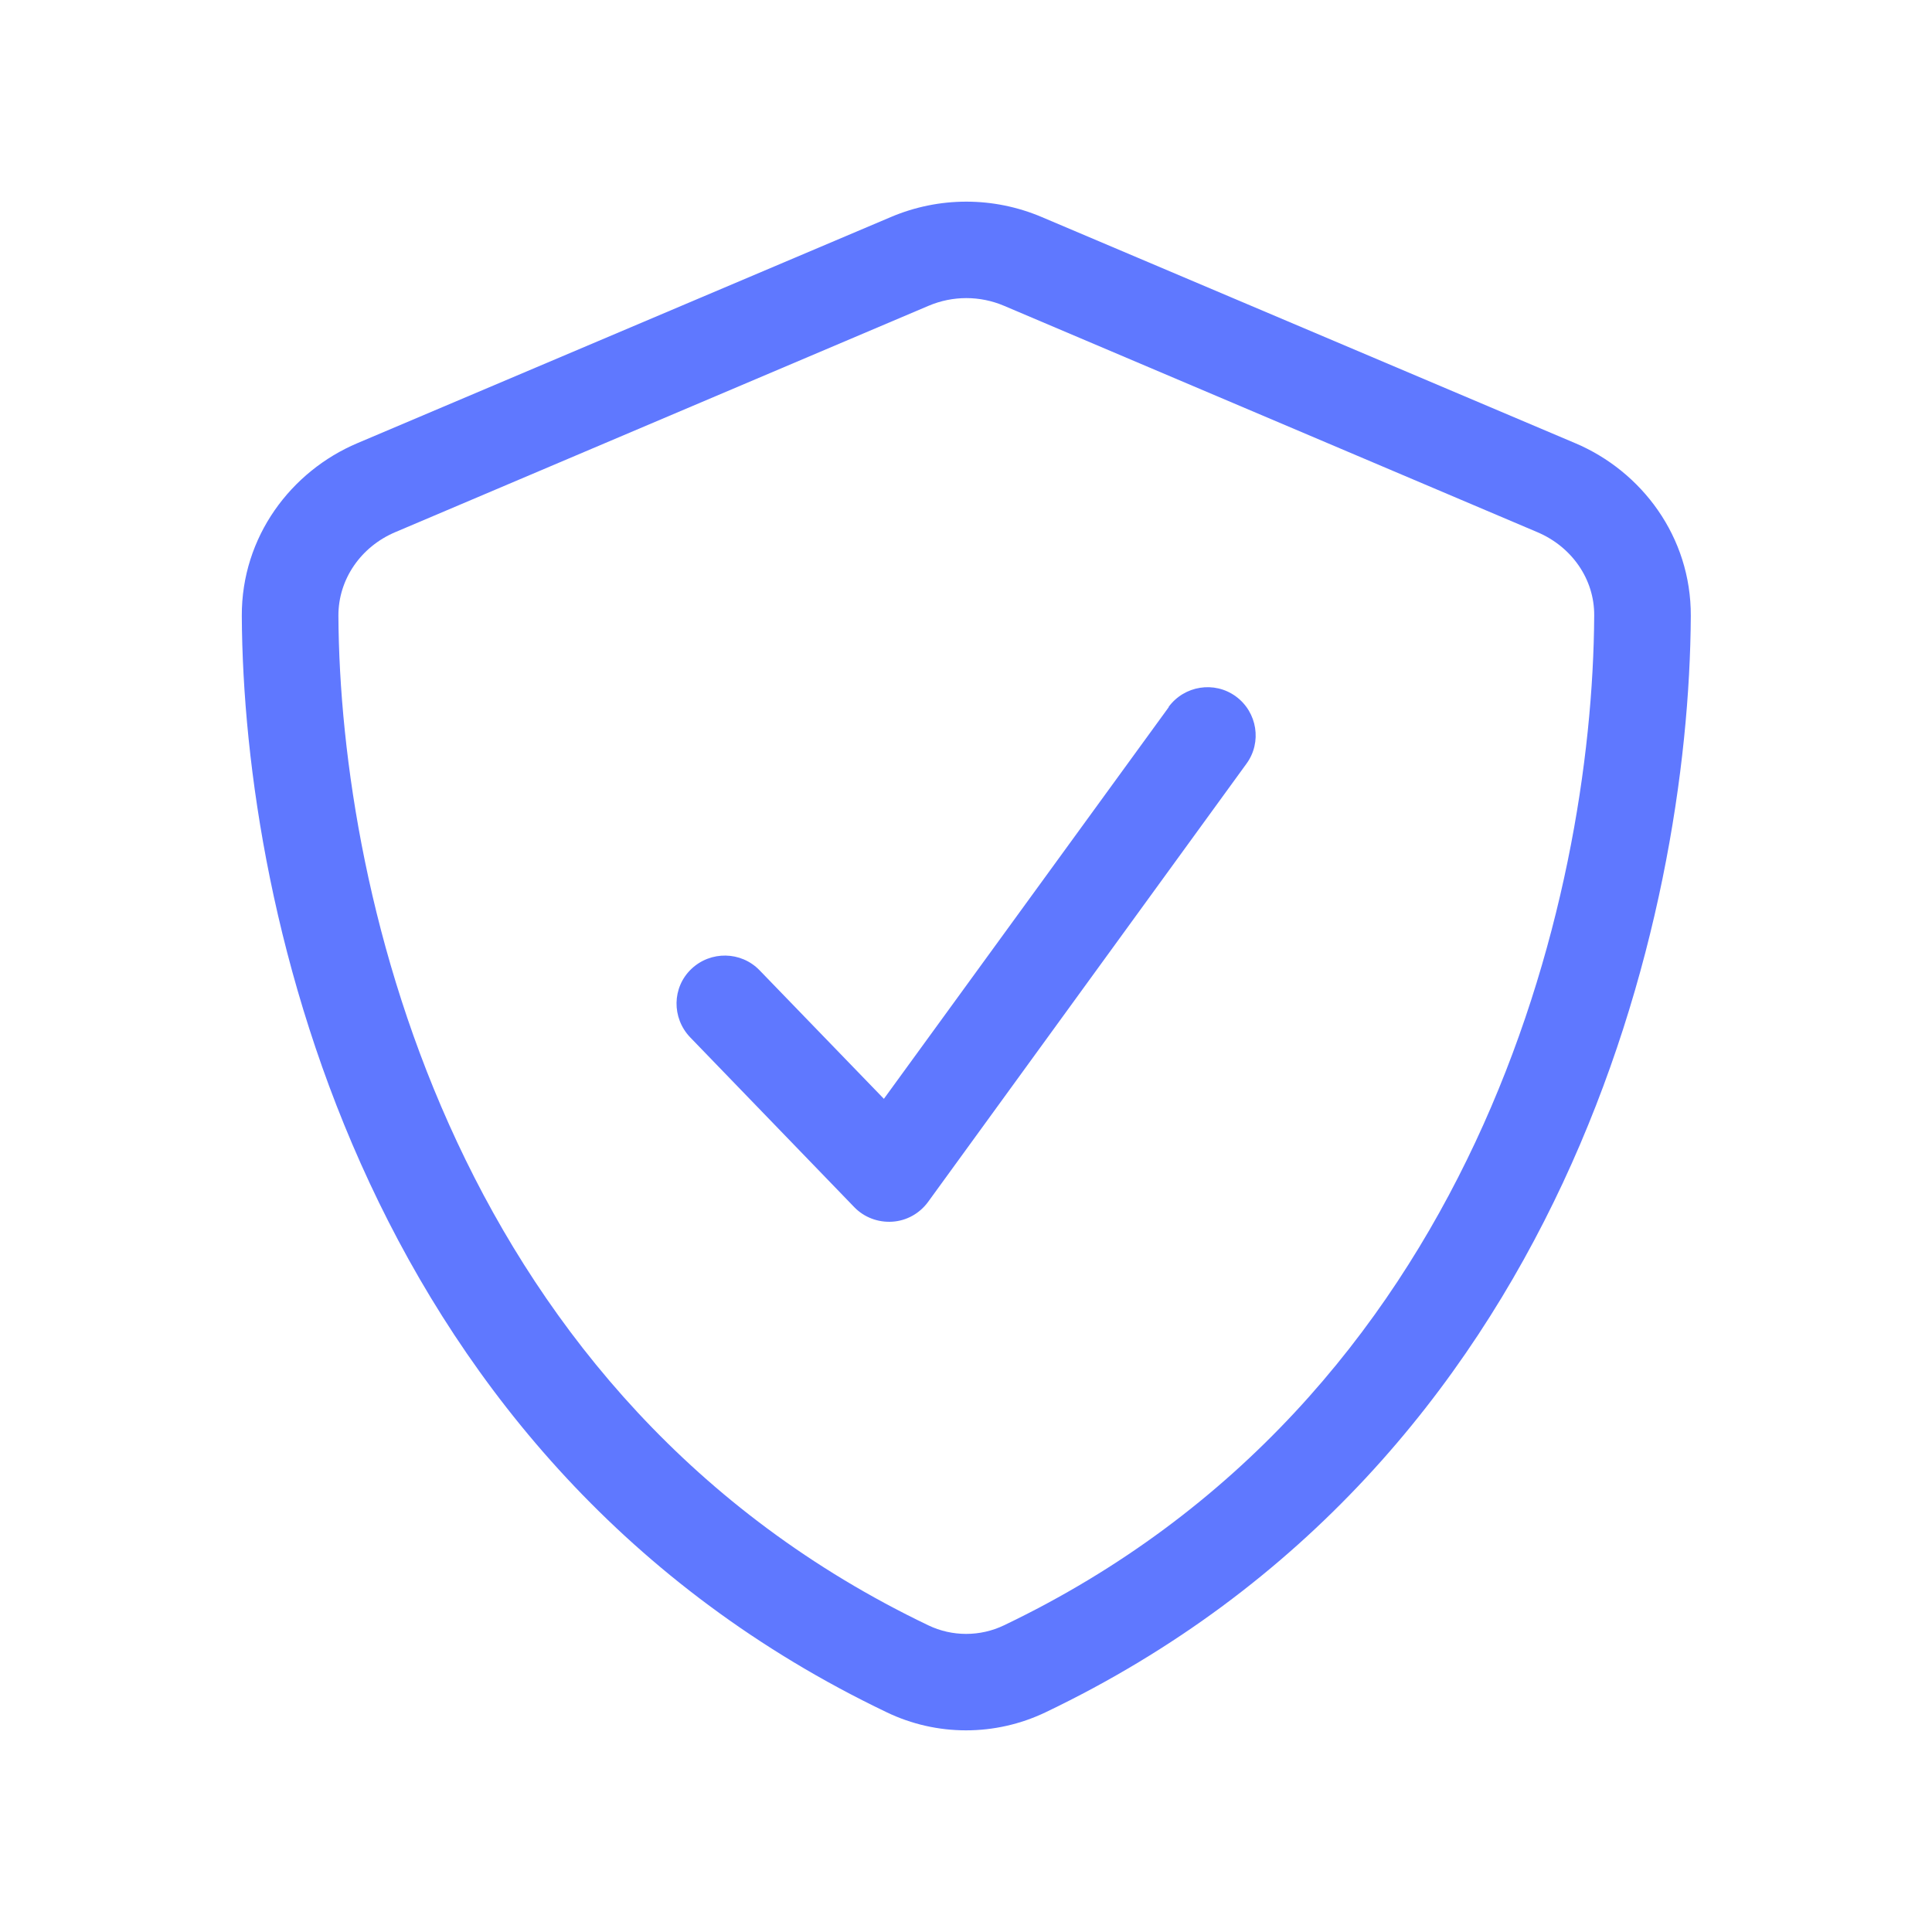 <svg xmlns="http://www.w3.org/2000/svg" viewBox="0 0 640 640"><!--!Font Awesome Pro 7.1.0 by @fontawesome - https://fontawesome.com License - https://fontawesome.com/license (Commercial License) Copyright 2025 Fonticons, Inc.--><path fill="#5f78ff" d="M295.1 71.9C311.1 65.1 329.1 65.1 345.1 71.9L521.8 146.8C543.8 156.1 560.2 177.8 560.1 204C559.6 303.2 518.8 484.7 346.4 567.2C329.7 575.2 310.3 575.2 293.7 567.2C121.3 484.7 80.6 303.2 80.1 204C80 177.8 96.4 156.1 118.4 146.8L295.1 71.9zM332.6 101.3C324.6 97.9 315.6 97.9 307.6 101.3L130.9 176.3C119.6 181.1 112.1 191.8 112.1 203.9C112.6 297.9 151.4 463.7 307.5 538.4C315.4 542.2 324.7 542.2 332.6 538.4C488.7 463.7 527.6 298 528.1 203.9C528.2 191.8 520.6 181.1 509.3 176.3L332.6 101.3zM387.1 234.2C392.3 227.1 402.3 225.5 409.4 230.7C416.5 235.9 418.1 245.9 412.9 253L307.4 398.2C304.6 402 300.3 404.4 295.6 404.7C290.9 405 286.3 403.3 283 399.9L228.6 343.6C222.5 337.2 222.6 327.1 229 321C235.4 314.9 245.5 315.1 251.6 321.4L292.8 364L387.2 234.2z"/></svg>